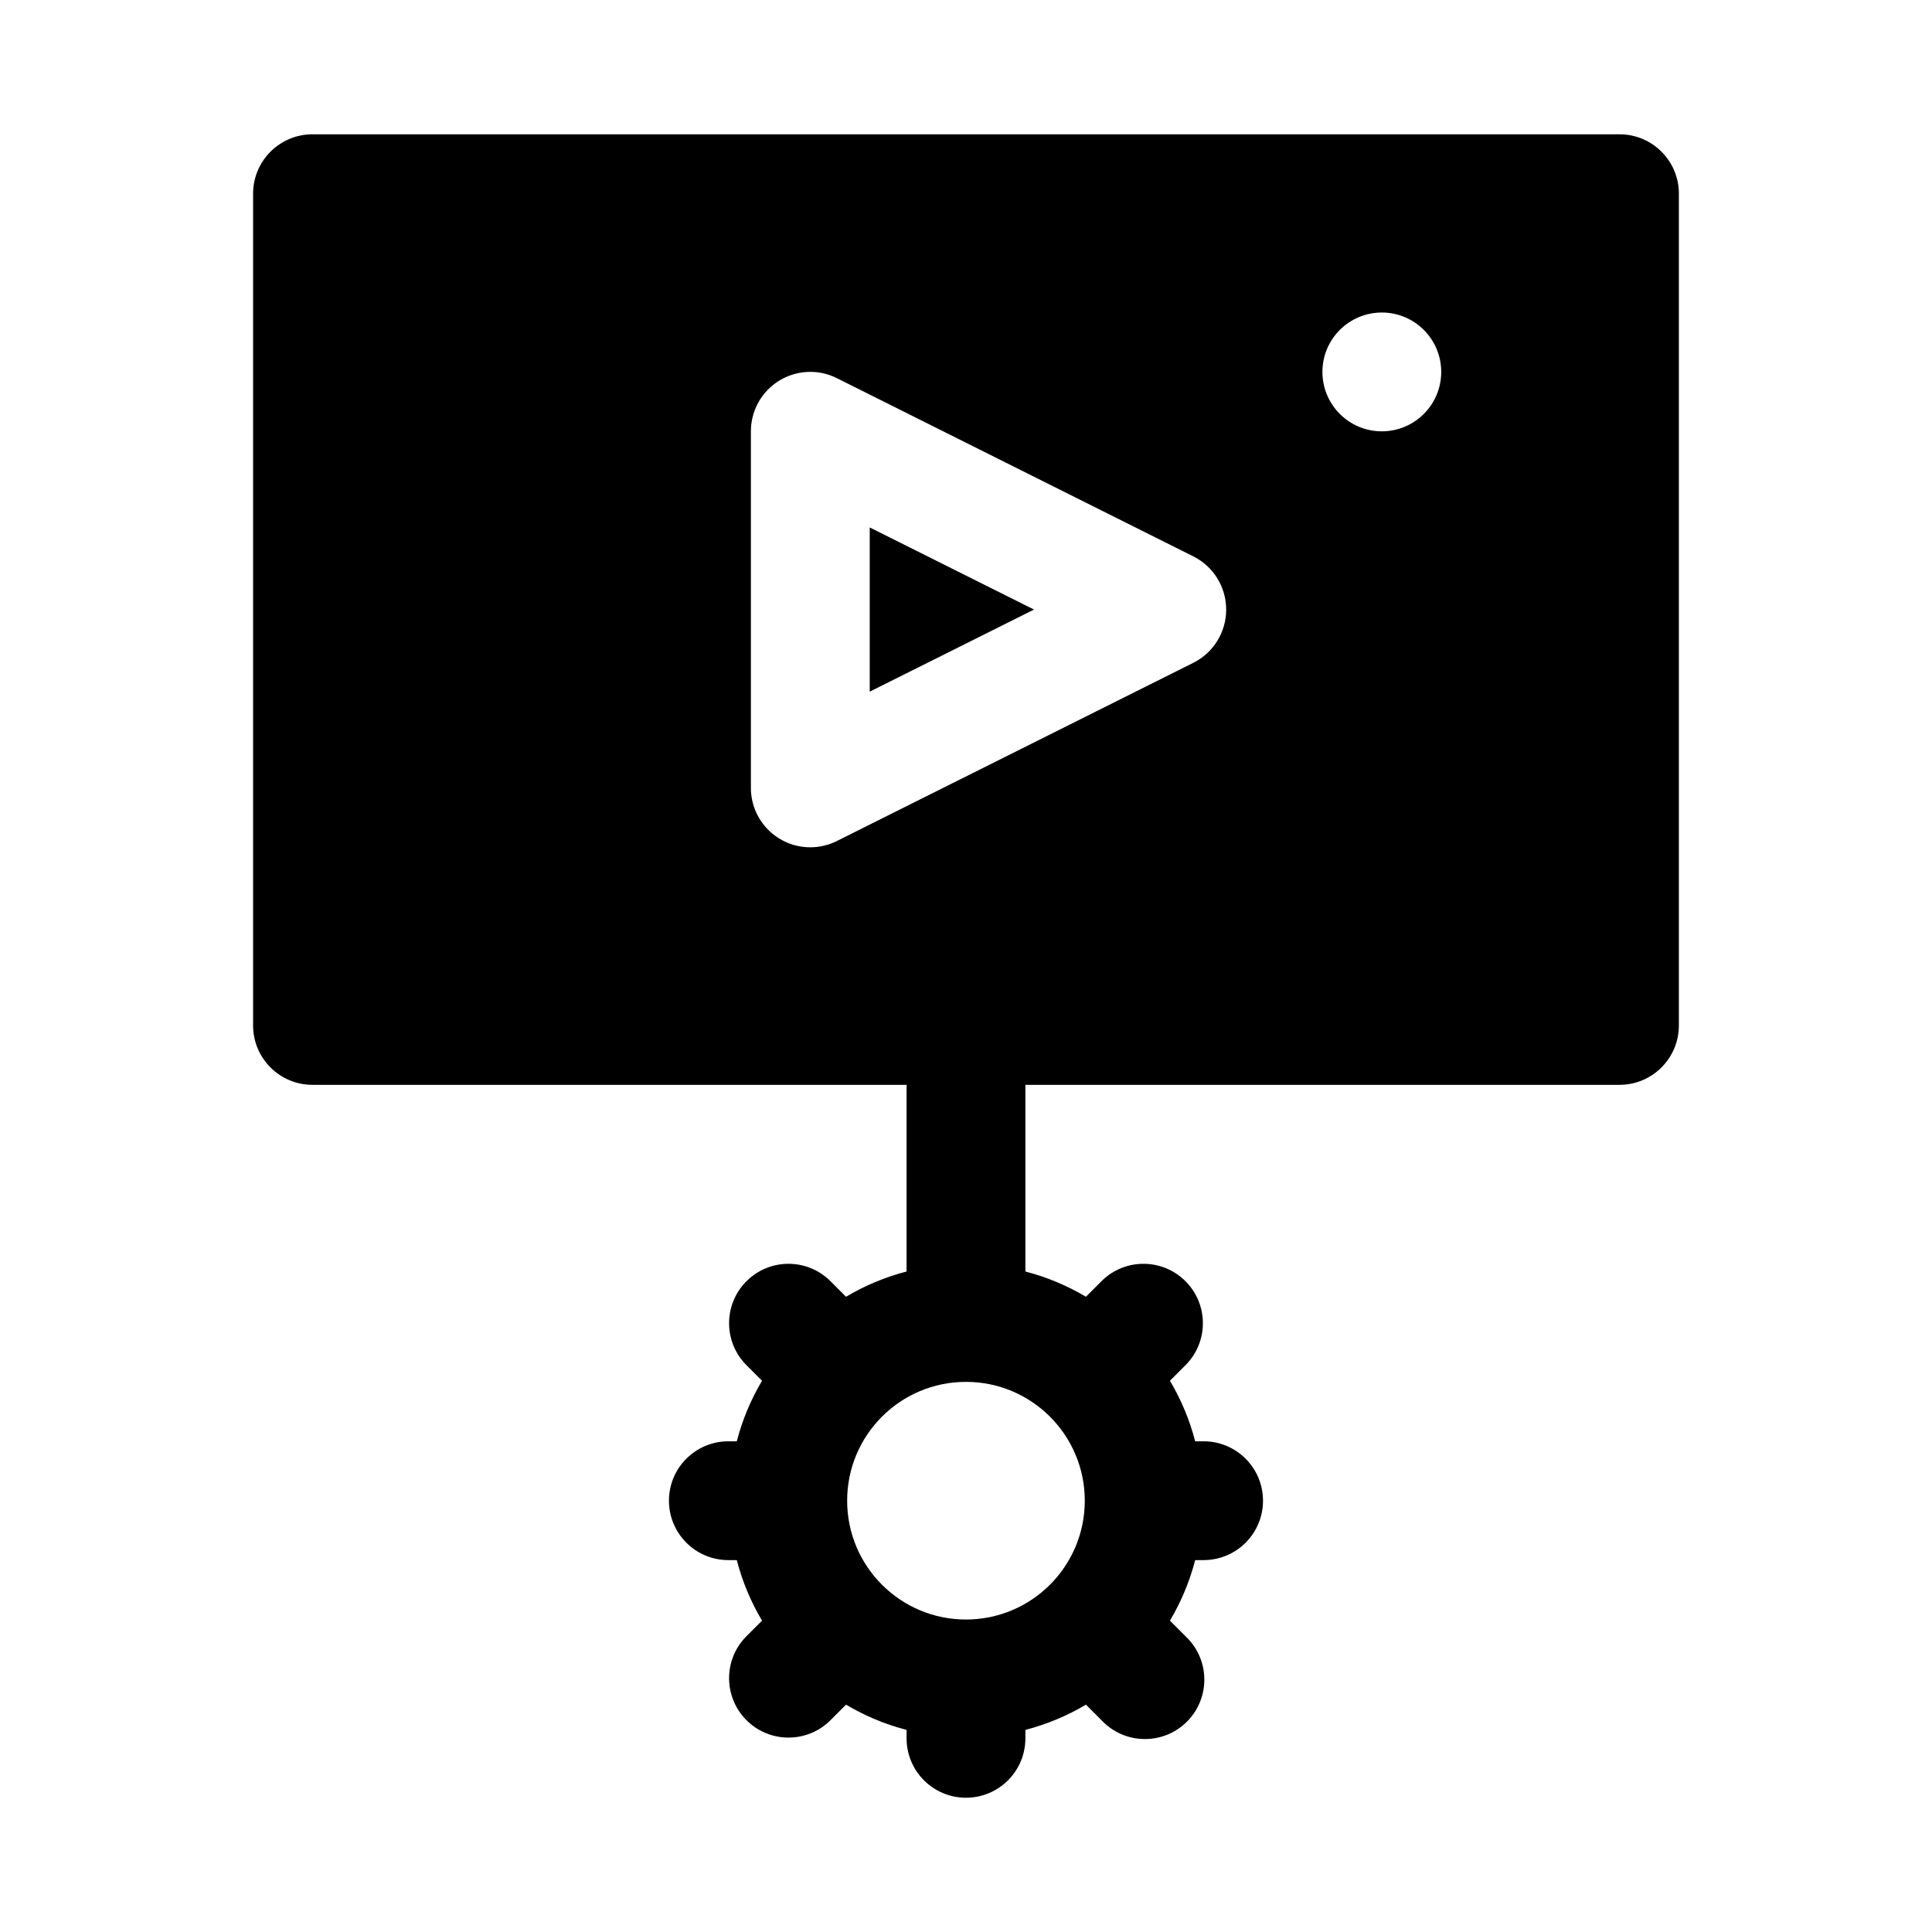 <?xml version="1.0" encoding="UTF-8"?>
<!-- The Best Svg Icon site in the world: iconSvg.co, Visit us! https://iconsvg.co -->
<svg fill="#000000" width="800px" height="800px" version="1.1" viewBox="144 144 512 512" xmlns="http://www.w3.org/2000/svg">
 <path d="m374.49 283.78 43.531 21.758-43.531 21.758zm214.43-88.449v220.42c0 8.695-7.051 15.742-15.742 15.742h-157.44v49.469c5.637 1.461 11.039 3.715 16.043 6.691l4.312-4.312c6.254-6.039 16.223-5.867 22.262 0.387 5.894 6.102 5.894 15.773 0 21.875l-4.312 4.312c2.977 5.004 5.231 10.406 6.691 16.043h2.234c8.695 0 15.742 7.051 15.742 15.742 0 8.695-7.051 15.742-15.742 15.742h-2.234c-1.461 5.637-3.715 11.039-6.691 16.043l4.312 4.312c6.254 6.039 6.426 16.008 0.387 22.262-6.039 6.254-16.008 6.426-22.262 0.387-0.133-0.125-0.262-0.254-0.387-0.387l-4.312-4.312c-5.004 2.977-10.406 5.231-16.043 6.691v2.234c0 8.695-7.051 15.742-15.742 15.742-8.695 0-15.742-7.051-15.742-15.742v-2.234c-5.637-1.461-11.039-3.715-16.043-6.691l-4.312 4.312c-6.254 6.039-16.223 5.867-22.262-0.387-5.894-6.102-5.894-15.773 0-21.875l4.312-4.312c-2.977-5.004-5.231-10.406-6.691-16.043h-2.234c-8.695 0-15.742-7.051-15.742-15.742 0-8.695 7.051-15.742 15.742-15.742h2.234c1.461-5.637 3.715-11.039 6.691-16.043l-4.312-4.312c-6.039-6.254-5.867-16.223 0.387-22.262 6.102-5.894 15.773-5.894 21.875 0l4.312 4.312c5.004-2.977 10.406-5.231 16.043-6.691v-49.469h-157.44c-8.695 0-15.742-7.051-15.742-15.742v-220.42c0-8.695 7.051-15.742 15.742-15.742h346.37c8.695 0 15.742 7.051 15.742 15.742zm-188.93 314.88c-17.391 0-31.488 14.098-31.488 31.488s14.098 31.488 31.488 31.488 31.488-14.098 31.488-31.488-14.098-31.488-31.488-31.488zm68.957-204.67c0.004-5.965-3.359-11.418-8.691-14.09l-94.465-47.23c-7.773-3.894-17.234-0.75-21.129 7.023-1.098 2.195-1.672 4.613-1.668 7.07v94.465c-0.008 8.695 7.035 15.75 15.73 15.758 2.453 0.004 4.875-0.57 7.07-1.668l94.465-47.23c5.332-2.672 8.695-8.129 8.691-14.09zm56.992-62.977c0-8.695-7.051-15.742-15.742-15.742-8.695 0-15.742 7.051-15.742 15.742 0 8.695 7.051 15.742 15.742 15.742 8.695 0 15.742-7.051 15.742-15.742z"/>
</svg>